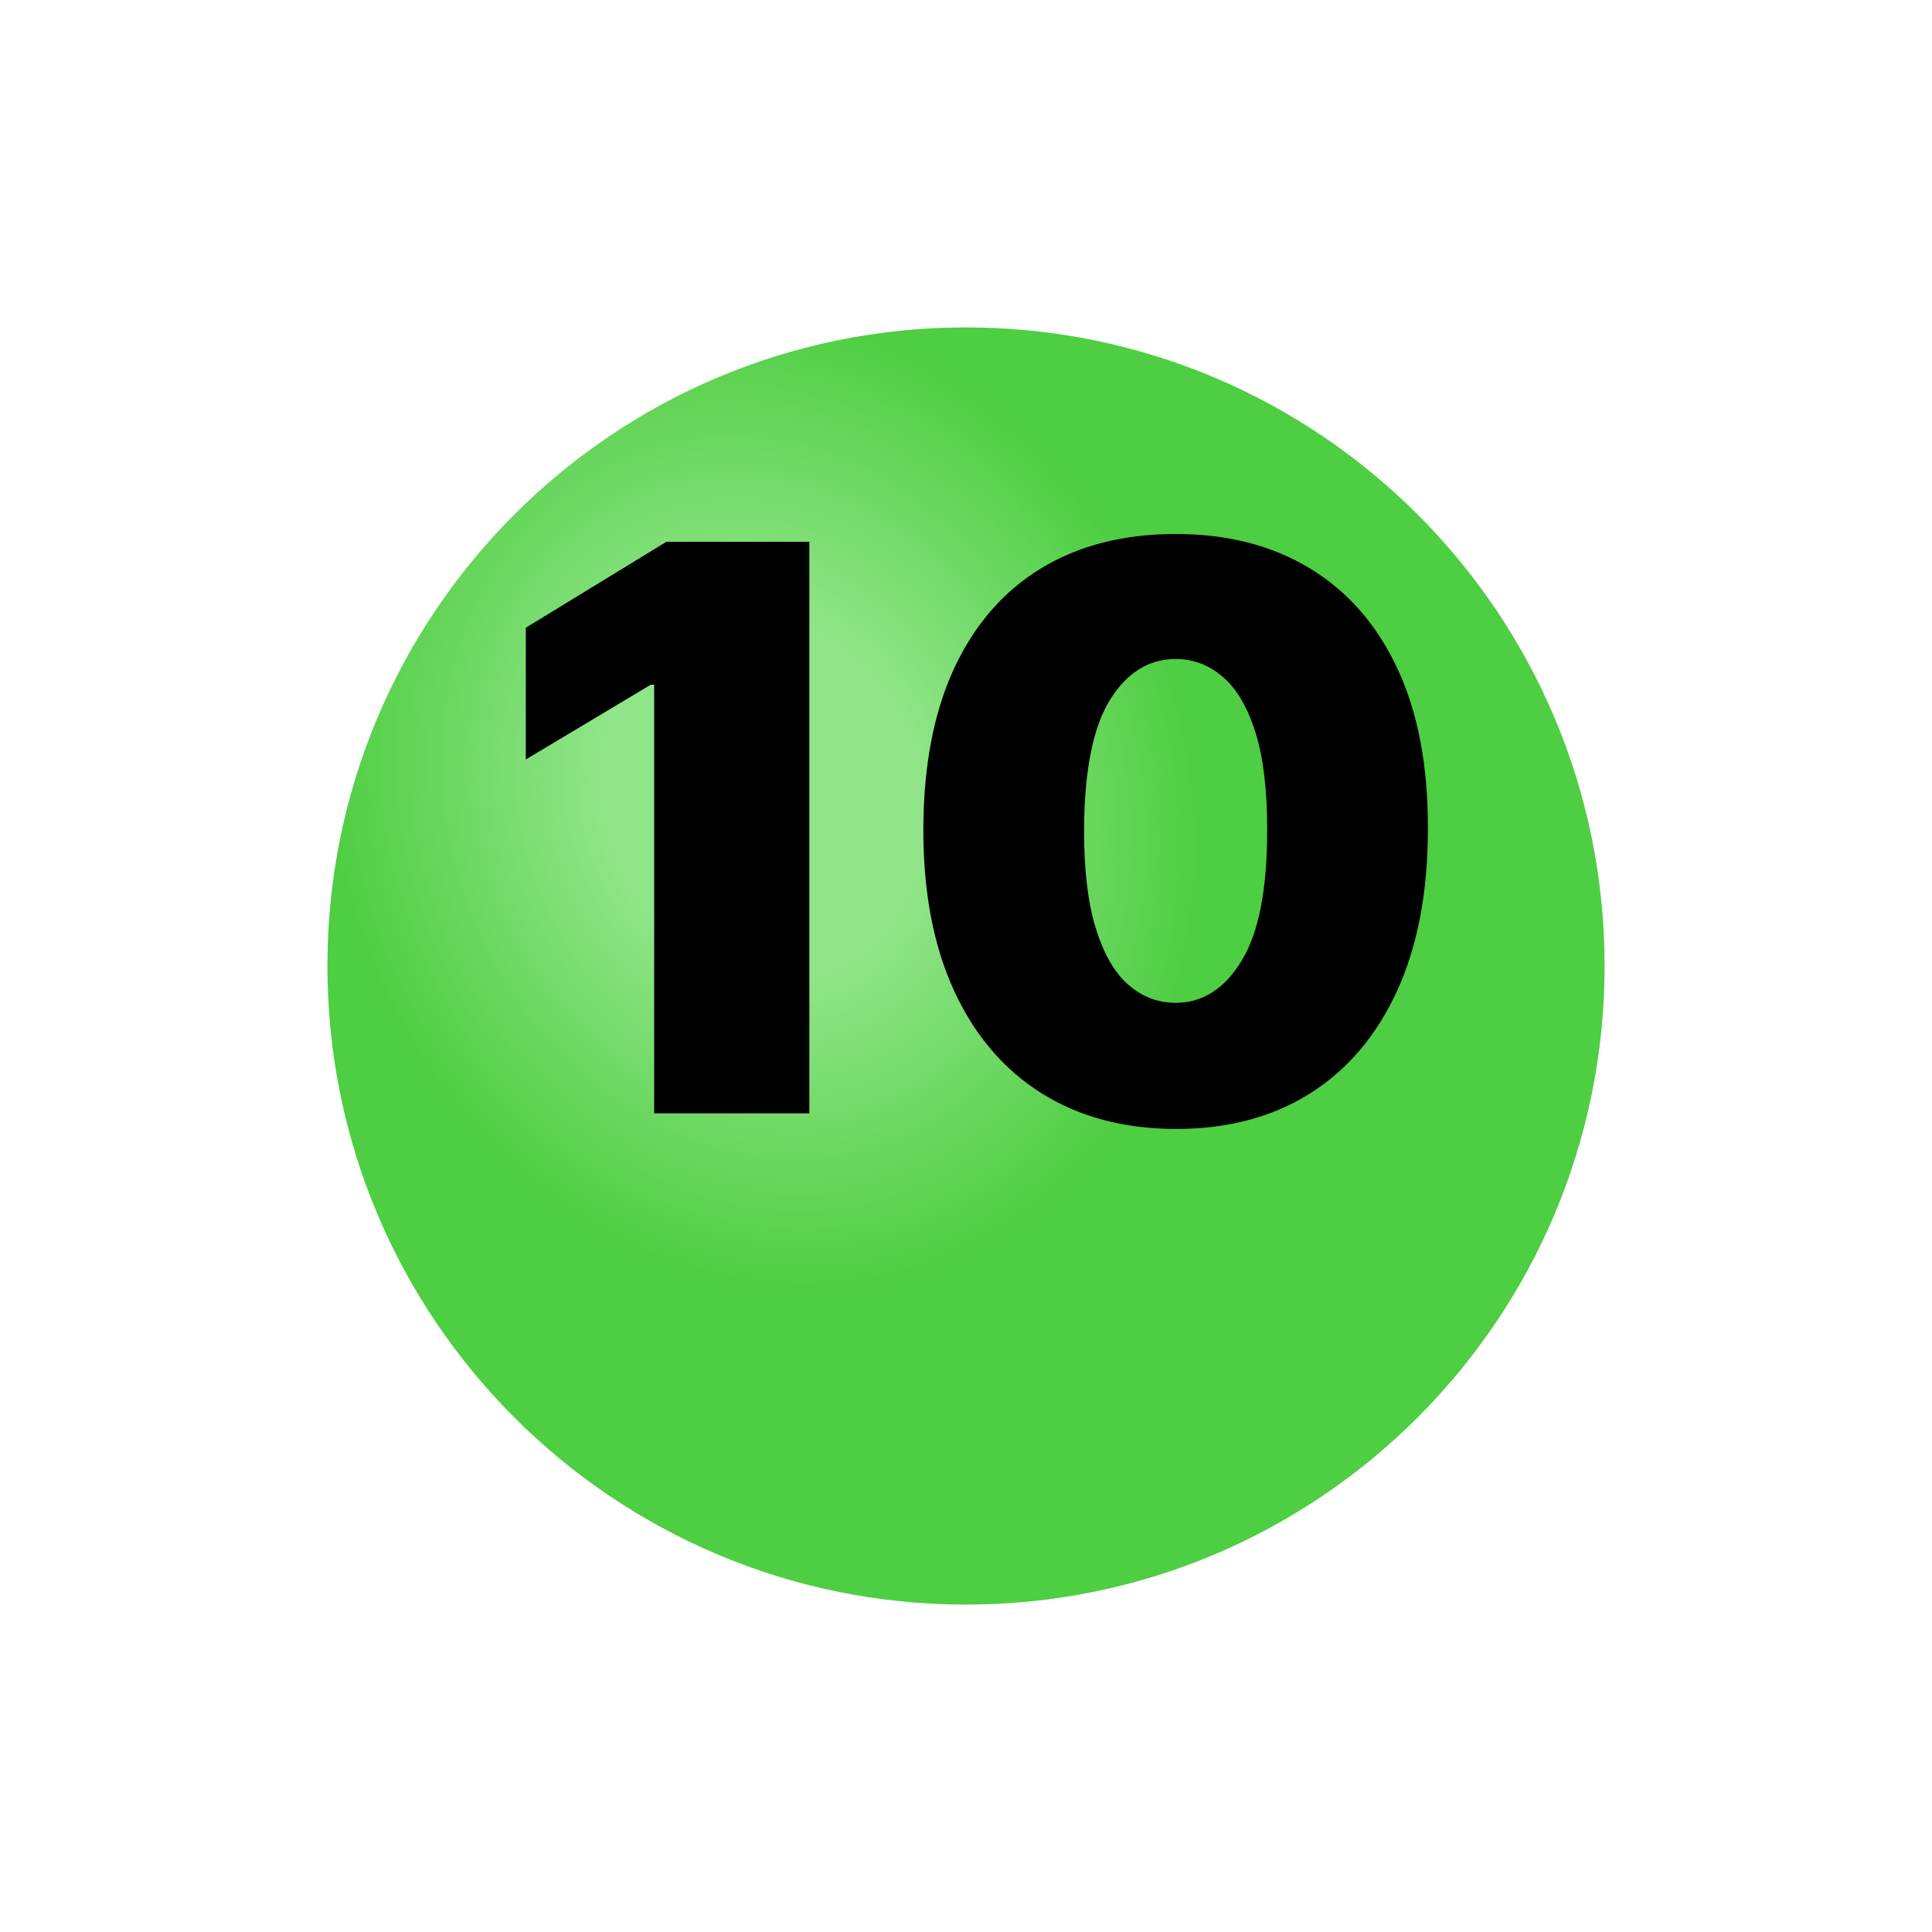 <?xml version="1.0" encoding="UTF-8"?> <svg xmlns="http://www.w3.org/2000/svg" width="59" height="59" viewBox="0 0 59 59" fill="none"> <g filter="url(#filter0_i_626_198)"> <path d="M29.5 45C40.27 45 49 36.27 49 25.5C49 14.73 40.27 6 29.5 6C18.73 6 10 14.73 10 25.5C10 36.27 18.73 45 29.5 45Z" fill="#47D33A"></path> <path d="M29.5 45C40.27 45 49 36.27 49 25.5C49 14.73 40.27 6 29.5 6C18.73 6 10 14.73 10 25.5C10 36.27 18.73 45 29.5 45Z" fill="url(#paint0_radial_626_198)" fill-opacity="0.4"></path> </g> <path d="M24.716 16.545V34H19.977V20.909H19.875L16.057 23.193V19.17L20.352 16.545H24.716ZM35.902 34.477C34.317 34.471 32.947 34.105 31.794 33.378C30.641 32.65 29.751 31.602 29.126 30.233C28.501 28.863 28.192 27.221 28.197 25.307C28.203 23.386 28.516 21.756 29.135 20.415C29.76 19.074 30.646 18.054 31.794 17.355C32.947 16.656 34.317 16.307 35.902 16.307C37.487 16.307 38.856 16.659 40.01 17.363C41.163 18.062 42.053 19.082 42.678 20.423C43.303 21.764 43.612 23.392 43.606 25.307C43.606 27.233 43.294 28.881 42.669 30.25C42.044 31.619 41.155 32.667 40.001 33.395C38.854 34.116 37.487 34.477 35.902 34.477ZM35.902 30.625C36.72 30.625 37.391 30.199 37.913 29.346C38.442 28.488 38.703 27.142 38.697 25.307C38.697 24.108 38.578 23.128 38.34 22.366C38.101 21.605 37.771 21.042 37.351 20.679C36.93 20.309 36.447 20.125 35.902 20.125C35.084 20.125 34.416 20.54 33.899 21.369C33.382 22.199 33.118 23.511 33.106 25.307C33.101 26.528 33.217 27.534 33.456 28.324C33.695 29.108 34.024 29.687 34.445 30.062C34.871 30.437 35.356 30.625 35.902 30.625Z" fill="black"></path> <defs> <filter id="filter0_i_626_198" x="10" y="6" width="39" height="43" filterUnits="userSpaceOnUse" color-interpolation-filters="sRGB"> <feFlood flood-opacity="0" result="BackgroundImageFix"></feFlood> <feBlend mode="normal" in="SourceGraphic" in2="BackgroundImageFix" result="shape"></feBlend> <feColorMatrix in="SourceAlpha" type="matrix" values="0 0 0 0 0 0 0 0 0 0 0 0 0 0 0 0 0 0 127 0" result="hardAlpha"></feColorMatrix> <feOffset dy="4"></feOffset> <feGaussianBlur stdDeviation="5"></feGaussianBlur> <feComposite in2="hardAlpha" operator="arithmetic" k2="-1" k3="1"></feComposite> <feColorMatrix type="matrix" values="0 0 0 0 0 0 0 0 0 0 0 0 0 0 0 0 0 0 0.1 0"></feColorMatrix> <feBlend mode="normal" in2="shape" result="effect1_innerShadow_626_198"></feBlend> </filter> <radialGradient id="paint0_radial_626_198" cx="0" cy="0" r="1" gradientUnits="userSpaceOnUse" gradientTransform="translate(23.342 20.368) rotate(70.346) scale(15.257 13.078)"> <stop stop-color="white"></stop> <stop offset="0.357" stop-color="white"></stop> <stop offset="1" stop-color="#58C54E"></stop> </radialGradient> </defs> </svg> 